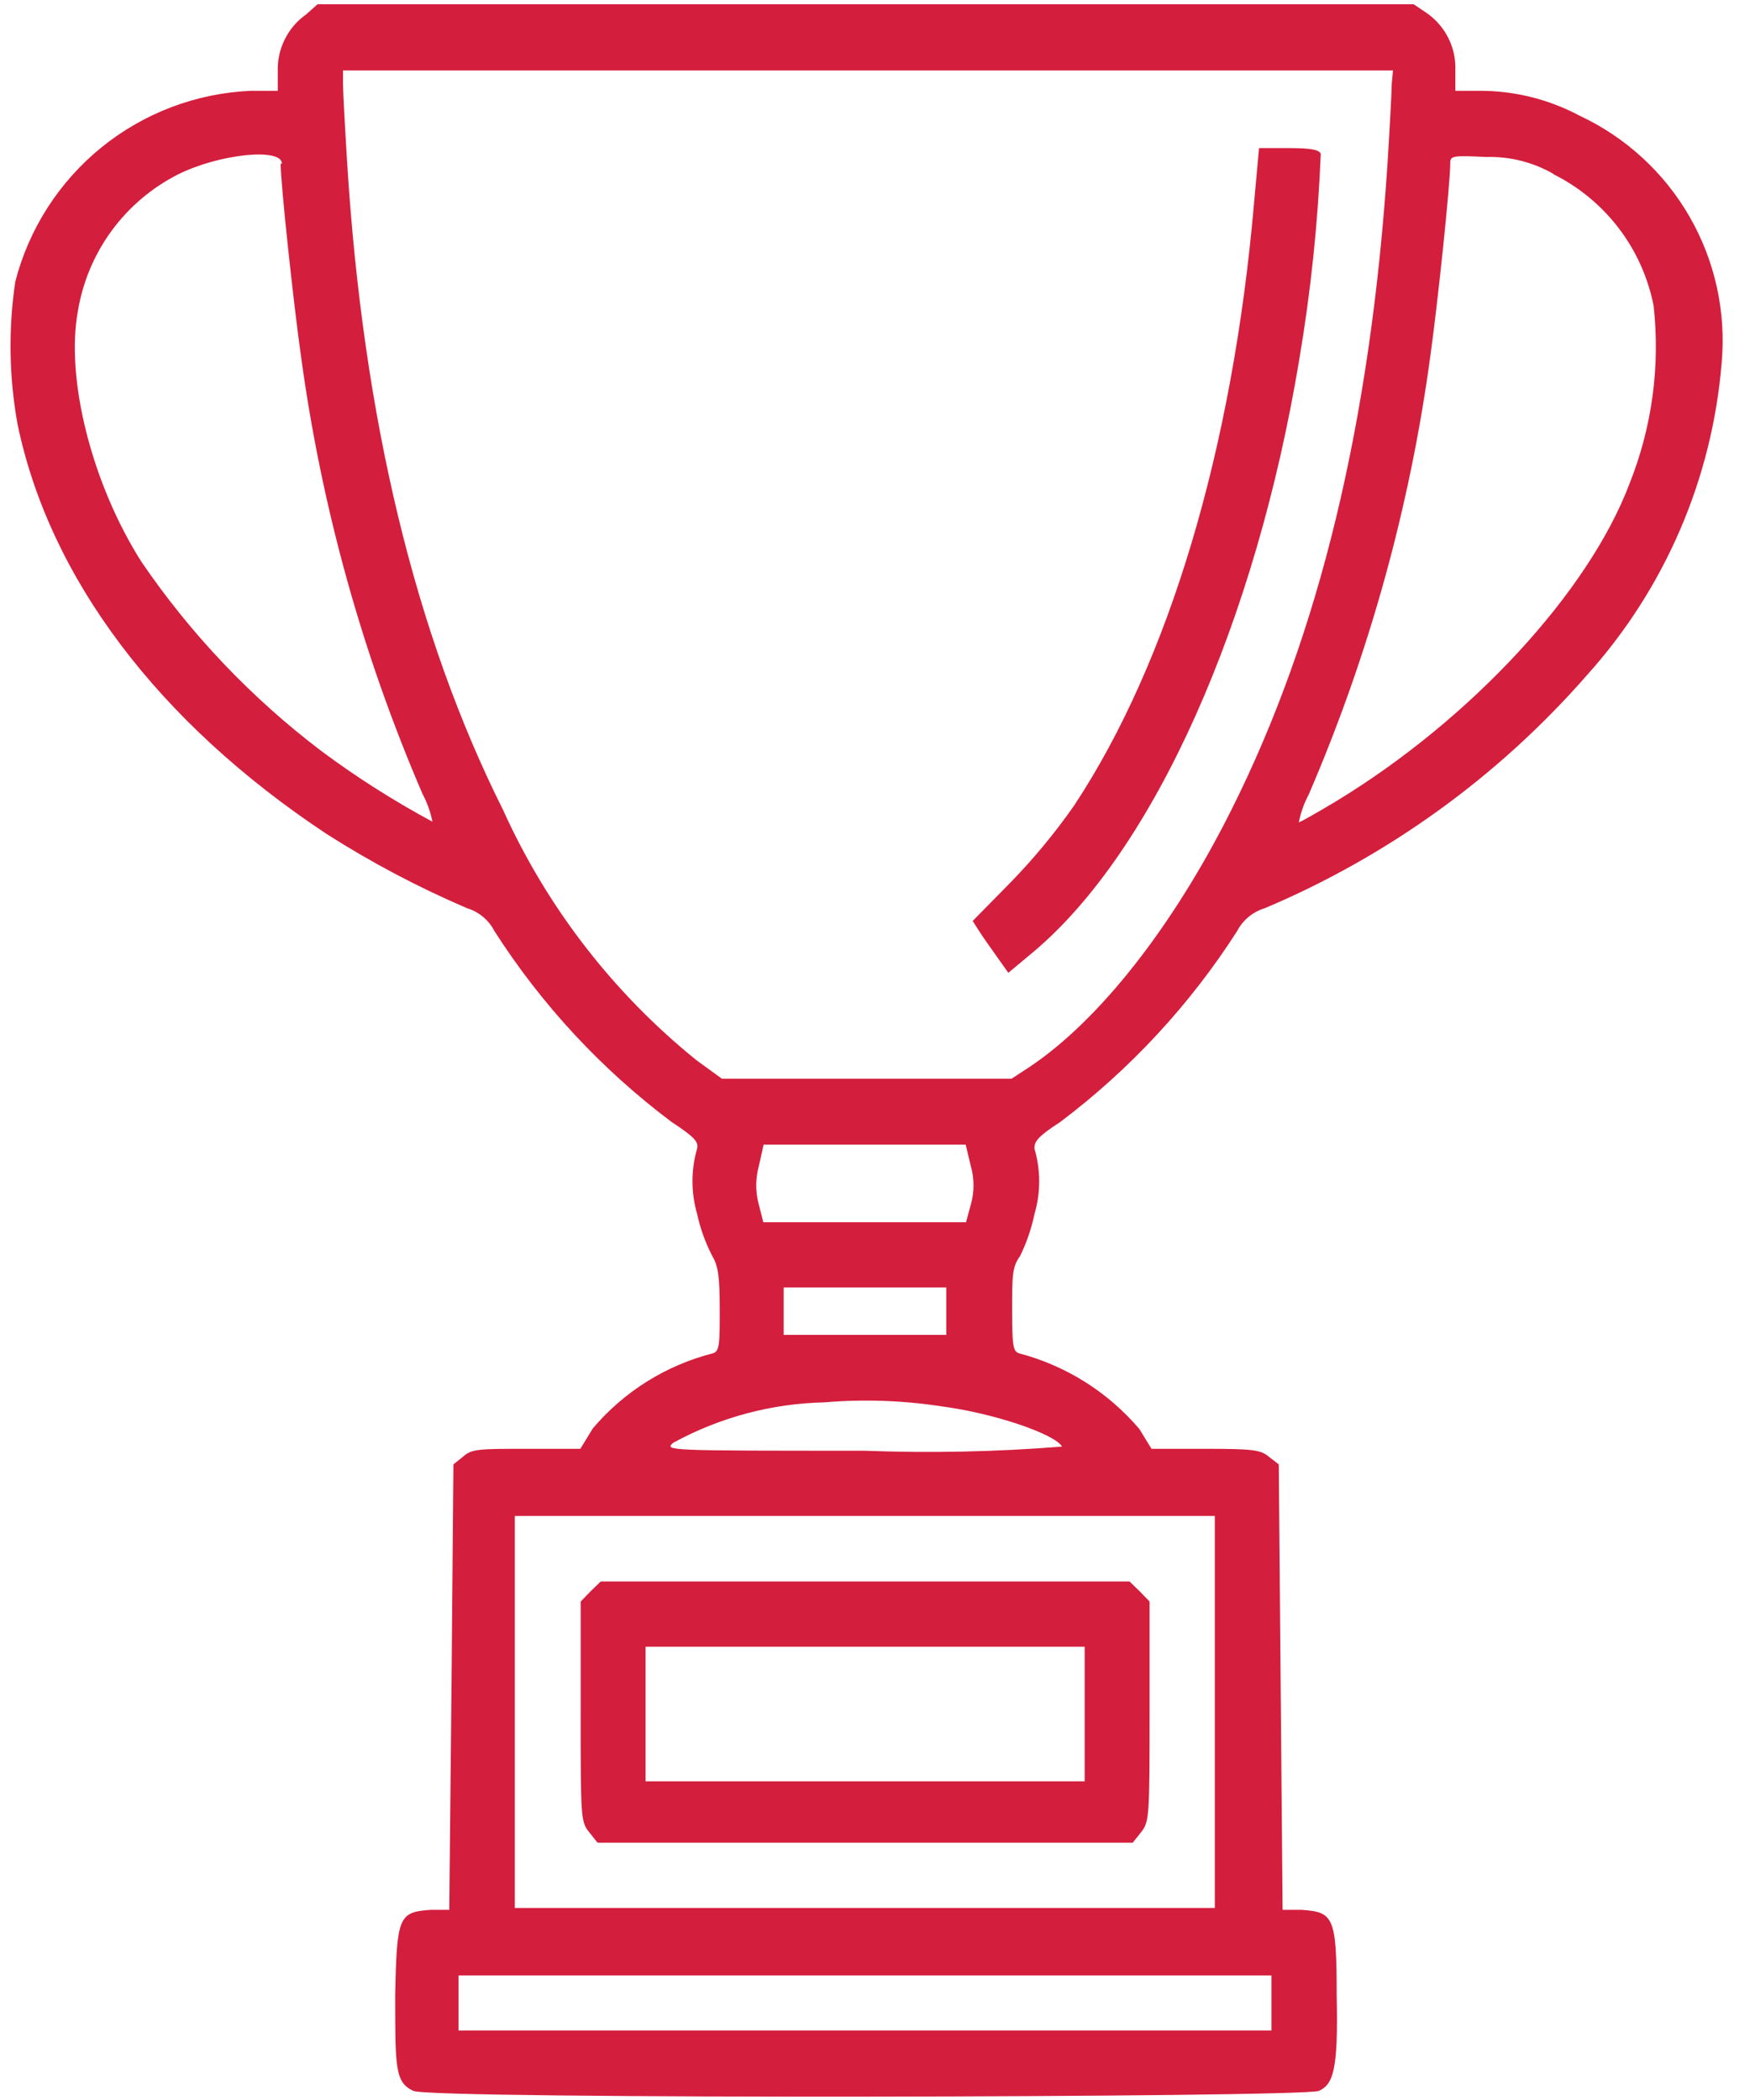<svg width="55" height="66" viewBox="0 0 55 66" fill="none" xmlns="http://www.w3.org/2000/svg">
<path d="M39.96 62.944V63.814H14.41V62.084H39.96V62.944ZM34.09 53.874V55.984H20.29V51.754H34.09V53.874ZM18.56 50.014L18.25 50.334V53.784C18.25 57.084 18.25 57.254 18.51 57.574L18.78 57.914H35.6L35.87 57.574C36.12 57.254 36.13 57.084 36.13 53.784V50.334L35.82 50.014L35.5 49.704H18.88L18.56 50.014ZM38.18 53.804V59.964H16.18V47.644H38.18V53.804ZM29.62 44.204C31.21 44.414 33.13 45.054 33.38 45.464C31.311 45.63 29.234 45.673 27.16 45.594C20.95 45.594 20.87 45.594 21.16 45.344C22.619 44.546 24.248 44.111 25.91 44.074C27.147 43.969 28.393 44.013 29.62 44.204ZM29.74 41.204V41.954H24.63V40.464H29.74V41.204ZM30.51 36.644C30.625 37.042 30.625 37.465 30.51 37.864L30.36 38.414H23.99L23.85 37.864C23.74 37.465 23.74 37.043 23.85 36.644L24 35.974H30.35L30.51 36.644ZM48.82 5.474C49.626 5.876 50.329 6.457 50.875 7.173C51.421 7.889 51.795 8.721 51.97 9.604C52.181 11.497 51.924 13.414 51.22 15.184C49.93 18.614 46.22 22.614 41.99 25.184C41.39 25.544 40.86 25.844 40.82 25.844C40.88 25.54 40.984 25.247 41.13 24.974C43.022 20.582 44.307 15.953 44.95 11.214C45.18 9.584 45.58 5.784 45.58 5.114C45.58 4.894 45.68 4.884 46.72 4.934C47.455 4.914 48.182 5.098 48.82 5.464V5.474ZM8.82 5.144C8.82 5.774 9.23 9.584 9.46 11.194C10.102 15.933 11.388 20.562 13.28 24.954C13.426 25.227 13.53 25.52 13.59 25.824C12.374 25.17 11.207 24.428 10.1 23.604C7.908 21.942 6 19.936 4.45 17.664C2.9 15.234 2.05 11.914 2.45 9.764C2.602 8.855 2.965 7.994 3.51 7.25C4.056 6.507 4.768 5.902 5.59 5.484C6.89 4.834 8.86 4.634 8.86 5.144H8.82ZM39.41 6.414C38.74 14.104 36.74 20.804 33.76 25.314C33.16 26.173 32.491 26.983 31.76 27.734L30.57 28.944L30.78 29.274C30.9 29.464 31.16 29.824 31.35 30.094L31.69 30.574L32.47 29.924C36.27 26.734 39.47 19.564 40.84 11.264C41.198 9.137 41.422 6.989 41.51 4.834C41.46 4.704 41.19 4.654 40.51 4.654H39.57L39.41 6.414ZM43.74 2.634C43.74 2.864 43.68 3.974 43.61 5.104C43.08 13.234 41.47 19.934 38.7 25.454C36.87 29.114 34.54 32.084 32.34 33.544L31.79 33.904H22.69L21.88 33.314C19.27 31.204 17.191 28.512 15.81 25.454C13.05 19.944 11.41 13.144 10.91 5.104C10.84 3.974 10.78 2.864 10.78 2.634V2.214H43.78L43.74 2.634ZM9.62 0.454C9.335 0.655 9.105 0.924 8.95 1.237C8.794 1.549 8.719 1.895 8.73 2.244V2.854H7.88C6.166 2.929 4.522 3.552 3.189 4.632C1.857 5.713 0.907 7.193 0.48 8.854C0.26 10.338 0.284 11.848 0.55 13.324C1.55 18.164 4.97 22.704 10.27 26.214C11.674 27.109 13.149 27.889 14.68 28.544C14.864 28.6 15.035 28.693 15.183 28.817C15.331 28.94 15.452 29.093 15.54 29.264C17.023 31.581 18.909 33.613 21.11 35.264C21.81 35.724 21.96 35.884 21.91 36.094C21.715 36.767 21.715 37.481 21.91 38.154C22.007 38.602 22.162 39.035 22.37 39.444C22.57 39.784 22.62 40.084 22.62 41.154C22.62 42.224 22.62 42.474 22.4 42.534C20.929 42.91 19.611 43.735 18.63 44.894L18.24 45.534H16.55C15.07 45.534 14.82 45.534 14.55 45.784L14.25 46.024L14.19 53.024L14.12 60.024H13.53C12.53 60.094 12.47 60.234 12.42 62.714C12.42 65.014 12.42 65.444 12.99 65.714C13.56 65.984 40.99 65.924 41.45 65.714C41.91 65.504 42.06 65.044 42.01 62.714C42.01 60.234 41.91 60.094 40.91 60.024H40.31L40.25 53.024L40.19 46.024L39.88 45.784C39.62 45.564 39.37 45.534 37.88 45.534H36.19L35.81 44.914C34.824 43.752 33.504 42.921 32.03 42.534C31.84 42.474 31.81 42.294 31.81 41.184C31.81 40.074 31.81 39.824 32.06 39.474C32.264 39.058 32.415 38.617 32.51 38.164C32.71 37.488 32.71 36.77 32.51 36.094C32.51 35.874 32.61 35.724 33.32 35.264C35.515 33.61 37.398 31.578 38.88 29.264C38.97 29.092 39.093 28.94 39.242 28.816C39.392 28.693 39.564 28.6 39.75 28.544C43.639 26.901 47.103 24.394 49.88 21.214C52.328 18.493 53.814 15.042 54.11 11.394C54.252 9.798 53.899 8.197 53.1 6.809C52.3 5.42 51.092 4.312 49.64 3.634C48.673 3.119 47.595 2.851 46.5 2.854H45.74V2.214C45.753 1.866 45.68 1.52 45.526 1.208C45.372 0.895 45.144 0.626 44.86 0.424L44.43 0.134H9.98L9.62 0.454Z" fill="#D41E3D"/>
</svg>
